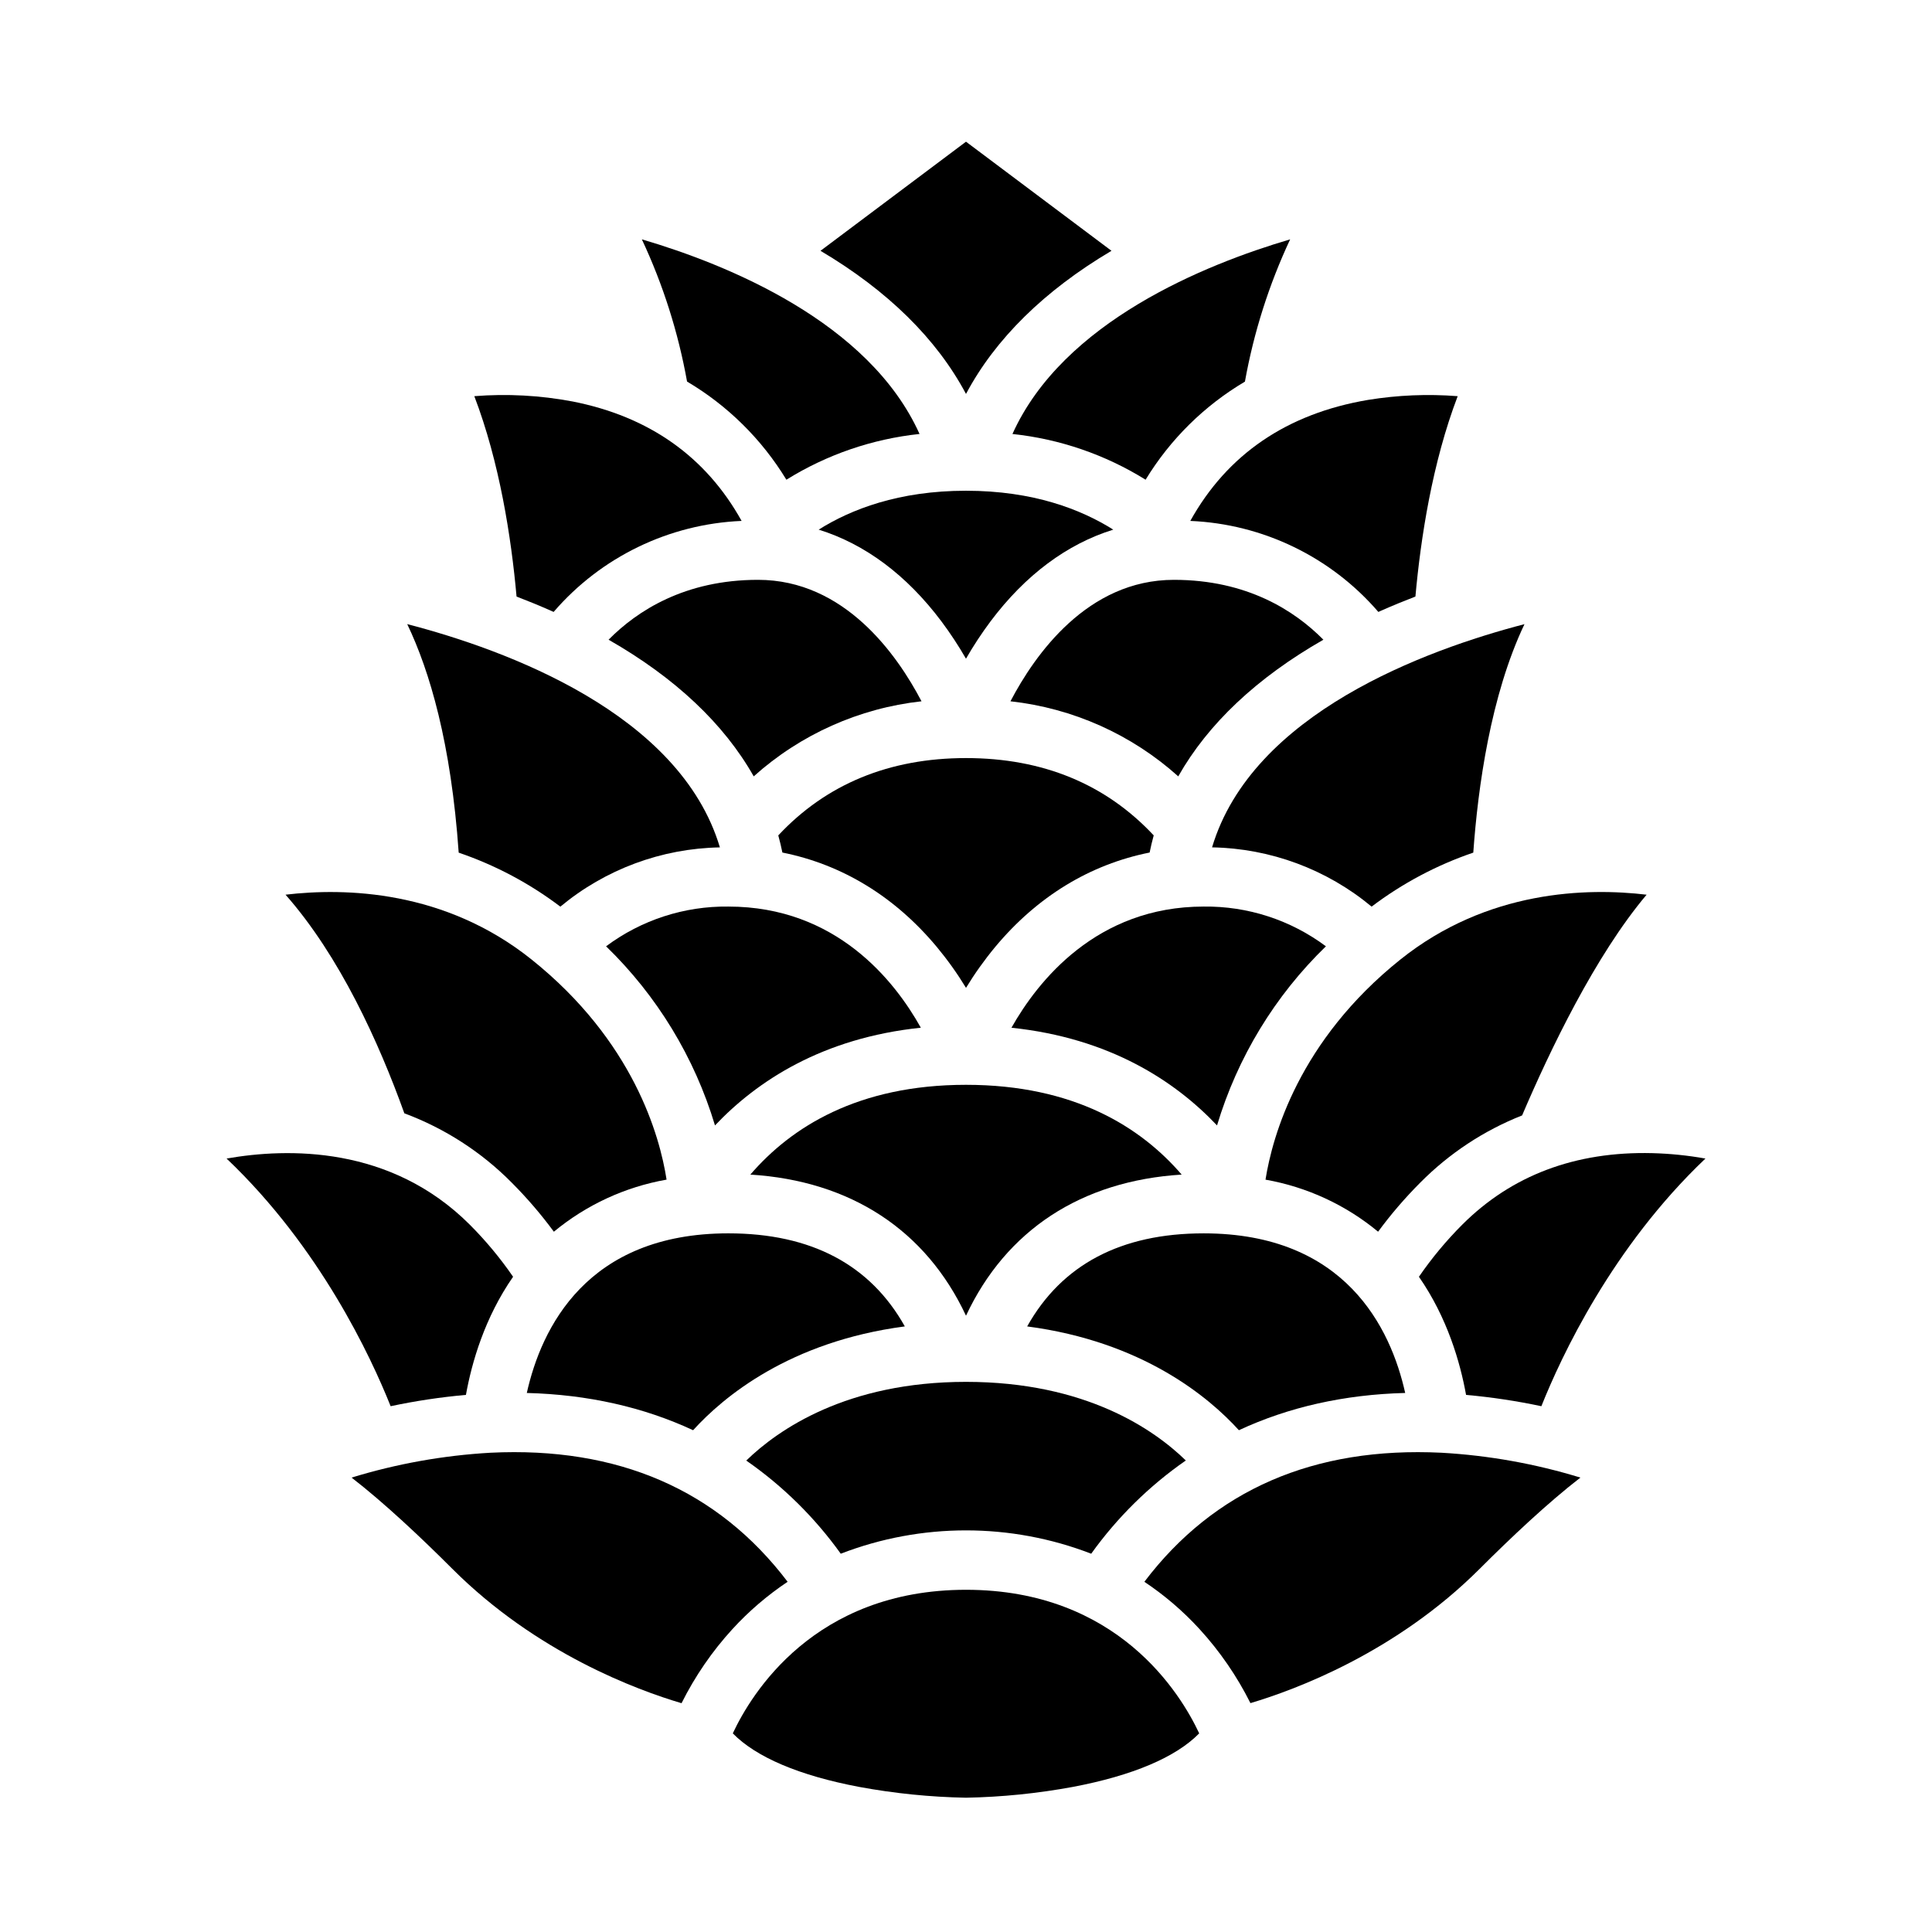 <?xml version="1.0" encoding="UTF-8"?>
<!-- Uploaded to: SVG Repo, www.svgrepo.com, Generator: SVG Repo Mixer Tools -->
<svg fill="#000000" width="800px" height="800px" version="1.1" viewBox="144 144 512 512" xmlns="http://www.w3.org/2000/svg">
 <g>
  <path d="m520.03 482.36c7.523 10.836 10.941 22.691 12.492 31.305 6.707 0.594 13.371 1.598 19.957 2.996 5.215-13.07 18.734-42.133 43.48-65.633-4.652-0.828-9.355-1.309-14.078-1.434-20.363-0.5-37.293 5.875-50.363 18.949h-0.004c-4.238 4.246-8.086 8.871-11.484 13.816z"/>
  <path d="m447.27 563.19c5.359 3.578 10.273 7.789 14.625 12.543 5.383 5.883 9.918 12.484 13.484 19.613 11.777-3.5 38.52-13.363 60.758-35.602 8.309-8.309 18.039-17.48 26.688-24.168-11.945-3.664-24.293-5.875-36.77-6.586-33.844-1.664-60.301 9.84-78.785 34.199z"/>
  <path d="m333.48 442.25c11.141-11.762 28.453-23.176 54.551-25.895-6.91-12.383-22.395-32.105-51.008-32.105-11.668-0.148-23.055 3.551-32.406 10.531 13.512 13.102 23.449 29.441 28.863 47.469z"/>
  <path d="m283.61 513.15c16.148 0.414 30.914 3.746 44.07 9.871 7.977-8.789 25.555-23.5 56.109-27.508-9.168-16.375-24.852-24.664-46.77-24.664-37.57 0-49.586 25.168-53.41 42.301z"/>
  <path d="m479.37 456.62c10.973 1.934 21.258 6.688 29.84 13.793 3.394-4.609 7.129-8.953 11.172-13.004 7.668-7.742 16.859-13.809 26.992-17.812 7.34-17.199 19.398-42.375 32.996-58.492-15.742-1.871-42.188-1.273-65.246 17.172-26.883 21.504-33.914 46.777-35.754 58.344z"/>
  <path d="m400 565.31c-40.262 0-56.949 27.66-61.801 38.051 6.176 6.32 17.633 11.191 33.5 14.191 9.34 1.727 18.805 2.684 28.305 2.859 9.492-0.176 18.957-1.133 28.297-2.859 15.867-3.004 27.324-7.871 33.5-14.191-4.852-10.391-21.539-38.051-61.801-38.051z"/>
  <path d="m465.21 368.56c15.469 0.273 30.383 5.812 42.281 15.703 8.16-6.176 17.258-11.008 26.945-14.309 1.234-17.289 4.59-41.691 13.566-60.547-26.191 6.82-72.18 23.633-82.793 59.152z"/>
  <path d="m412.31 259.01c12.523 1.328 24.586 5.469 35.285 12.117 6.512-10.691 15.551-19.617 26.324-25.992 2.34-13.035 6.367-25.711 11.984-37.703-22.562 6.644-60.199 21.844-73.594 51.578z"/>
  <path d="m400 248.4c7.742-14.578 20.773-27.402 38.555-37.934l-38.555-28.914-38.559 28.914c17.781 10.531 30.816 23.355 38.559 37.934z"/>
  <path d="m459.44 282.05c19.23 0.809 37.273 9.539 49.84 24.121 0.23-0.098 0.453-0.207 0.684-0.312 3.074-1.359 6.129-2.609 9.137-3.766 1.391-15.438 4.461-35.453 11.203-53.105v0.004c-7.938-0.625-15.922-0.289-23.781 0.992-21.465 3.633-37.277 14.422-47.082 32.066z"/>
  <path d="m352.4 271.13c10.699-6.652 22.762-10.797 35.289-12.125-13.395-29.734-51.027-44.934-73.594-51.578 5.617 11.988 9.645 24.656 11.98 37.688 10.777 6.379 19.82 15.312 26.324 26.016z"/>
  <path d="m366.81 555.75c21.355-8.246 45.016-8.246 66.371 0 6.883-9.605 15.363-17.965 25.07-24.707-8.438-8.223-26.551-20.836-58.254-20.836-31.613 0-49.77 12.641-58.23 20.855h-0.004c9.699 6.738 18.168 15.09 25.047 24.688z"/>
  <path d="m407.73 394.96c11.156-13.383 25.125-21.867 40.934-25.031 0.312-1.527 0.668-3.043 1.082-4.543-12.699-13.594-29.41-20.488-49.742-20.488-20.336 0-37.047 6.894-49.75 20.492 0.414 1.5 0.777 3.012 1.09 4.543 15.809 3.164 29.777 11.645 40.934 25.031l-0.004-0.004c2.84 3.418 5.422 7.039 7.731 10.832 2.309-3.793 4.891-7.414 7.727-10.832z"/>
  <path d="m352.73 563.19c-18.484-24.359-44.953-35.871-78.785-34.199-12.477 0.711-24.82 2.922-36.77 6.586 8.645 6.691 18.379 15.859 26.688 24.168 22.344 22.344 49.004 32.148 60.754 35.621 3.562-7.137 8.102-13.746 13.484-19.633 4.352-4.754 9.266-8.965 14.629-12.543z"/>
  <path d="m360.96 284.36c12.242 3.801 23.301 12.012 32.539 24.328 2.359 3.16 4.531 6.457 6.496 9.875 1.965-3.418 4.133-6.715 6.492-9.875 9.234-12.316 20.297-20.527 32.539-24.328-8.539-5.375-21.211-10.309-39.031-10.309-17.824 0-30.496 4.934-39.035 10.309z"/>
  <path d="m494.71 313.53c-7.586-7.676-20.223-15.867-39.613-15.867-22.91 0-36.848 19.824-43.316 32.188h0.004c16.535 1.824 32.086 8.781 44.465 19.895 7.875-13.926 20.82-26.129 38.461-36.215z"/>
  <path d="m472.32 523.02c13.156-6.125 27.922-9.457 44.07-9.871-3.824-17.156-15.848-42.297-53.41-42.297-21.918 0-37.602 8.289-46.77 24.664 30.555 4.004 48.133 18.719 56.109 27.504z"/>
  <path d="m305.28 313.53c17.645 10.082 30.59 22.289 38.461 36.211v0.004c12.383-11.113 27.93-18.07 44.469-19.895-6.469-12.367-20.406-32.188-43.316-32.188-19.391 0-32.027 8.191-39.613 15.867z"/>
  <path d="m462.98 384.25c-28.363 0-43.953 19.746-50.934 32.113 26.059 2.731 43.355 14.137 54.48 25.887 5.41-18.027 15.344-34.367 28.855-47.469-9.348-6.981-20.738-10.68-32.402-10.531z"/>
  <path d="m342.85 455.28c26.598 1.648 46.535 14.723 57.152 37.398 10.617-22.676 30.555-35.75 57.152-37.398-10.809-12.559-28.48-23.793-57.152-23.793-28.676 0-46.348 11.234-57.152 23.793z"/>
  <path d="m289.99 305.84c0.246 0.109 0.48 0.219 0.727 0.328 12.559-14.578 30.594-23.305 49.816-24.121-9.461-17.012-24.484-27.664-44.848-31.664l0.004 0.004c-8.566-1.617-17.305-2.086-25.992-1.398 6.691 17.516 9.781 37.348 11.195 53.102 2.996 1.152 6.035 2.394 9.098 3.75z"/>
  <path d="m247.52 516.66c6.586-1.402 13.25-2.402 19.957-3 1.547-8.598 4.965-20.469 12.496-31.305-3.398-4.945-7.246-9.57-11.484-13.812-20.969-20.969-48.277-20.359-64.445-17.516 24.742 23.5 38.262 52.562 43.477 65.633z"/>
  <path d="m279.61 457.41c4.043 4.051 7.777 8.398 11.172 13.008 8.59-7.113 18.883-11.871 29.867-13.805-1.793-11.555-8.75-36.711-35.781-58.336-23.027-18.422-49.434-19.035-65.199-17.176 14.367 16.305 24.707 39.082 31.488 57.941h0.004c10.703 3.984 20.414 10.25 28.449 18.367z"/>
  <path d="m292.5 384.27c11.898-9.891 26.812-15.43 42.281-15.703-10.621-35.551-56.684-52.359-82.863-59.172 5.965 12.449 11.621 31.562 13.641 60.566 9.688 3.301 18.785 8.133 26.941 14.309z"/>
 </g>
</svg>
